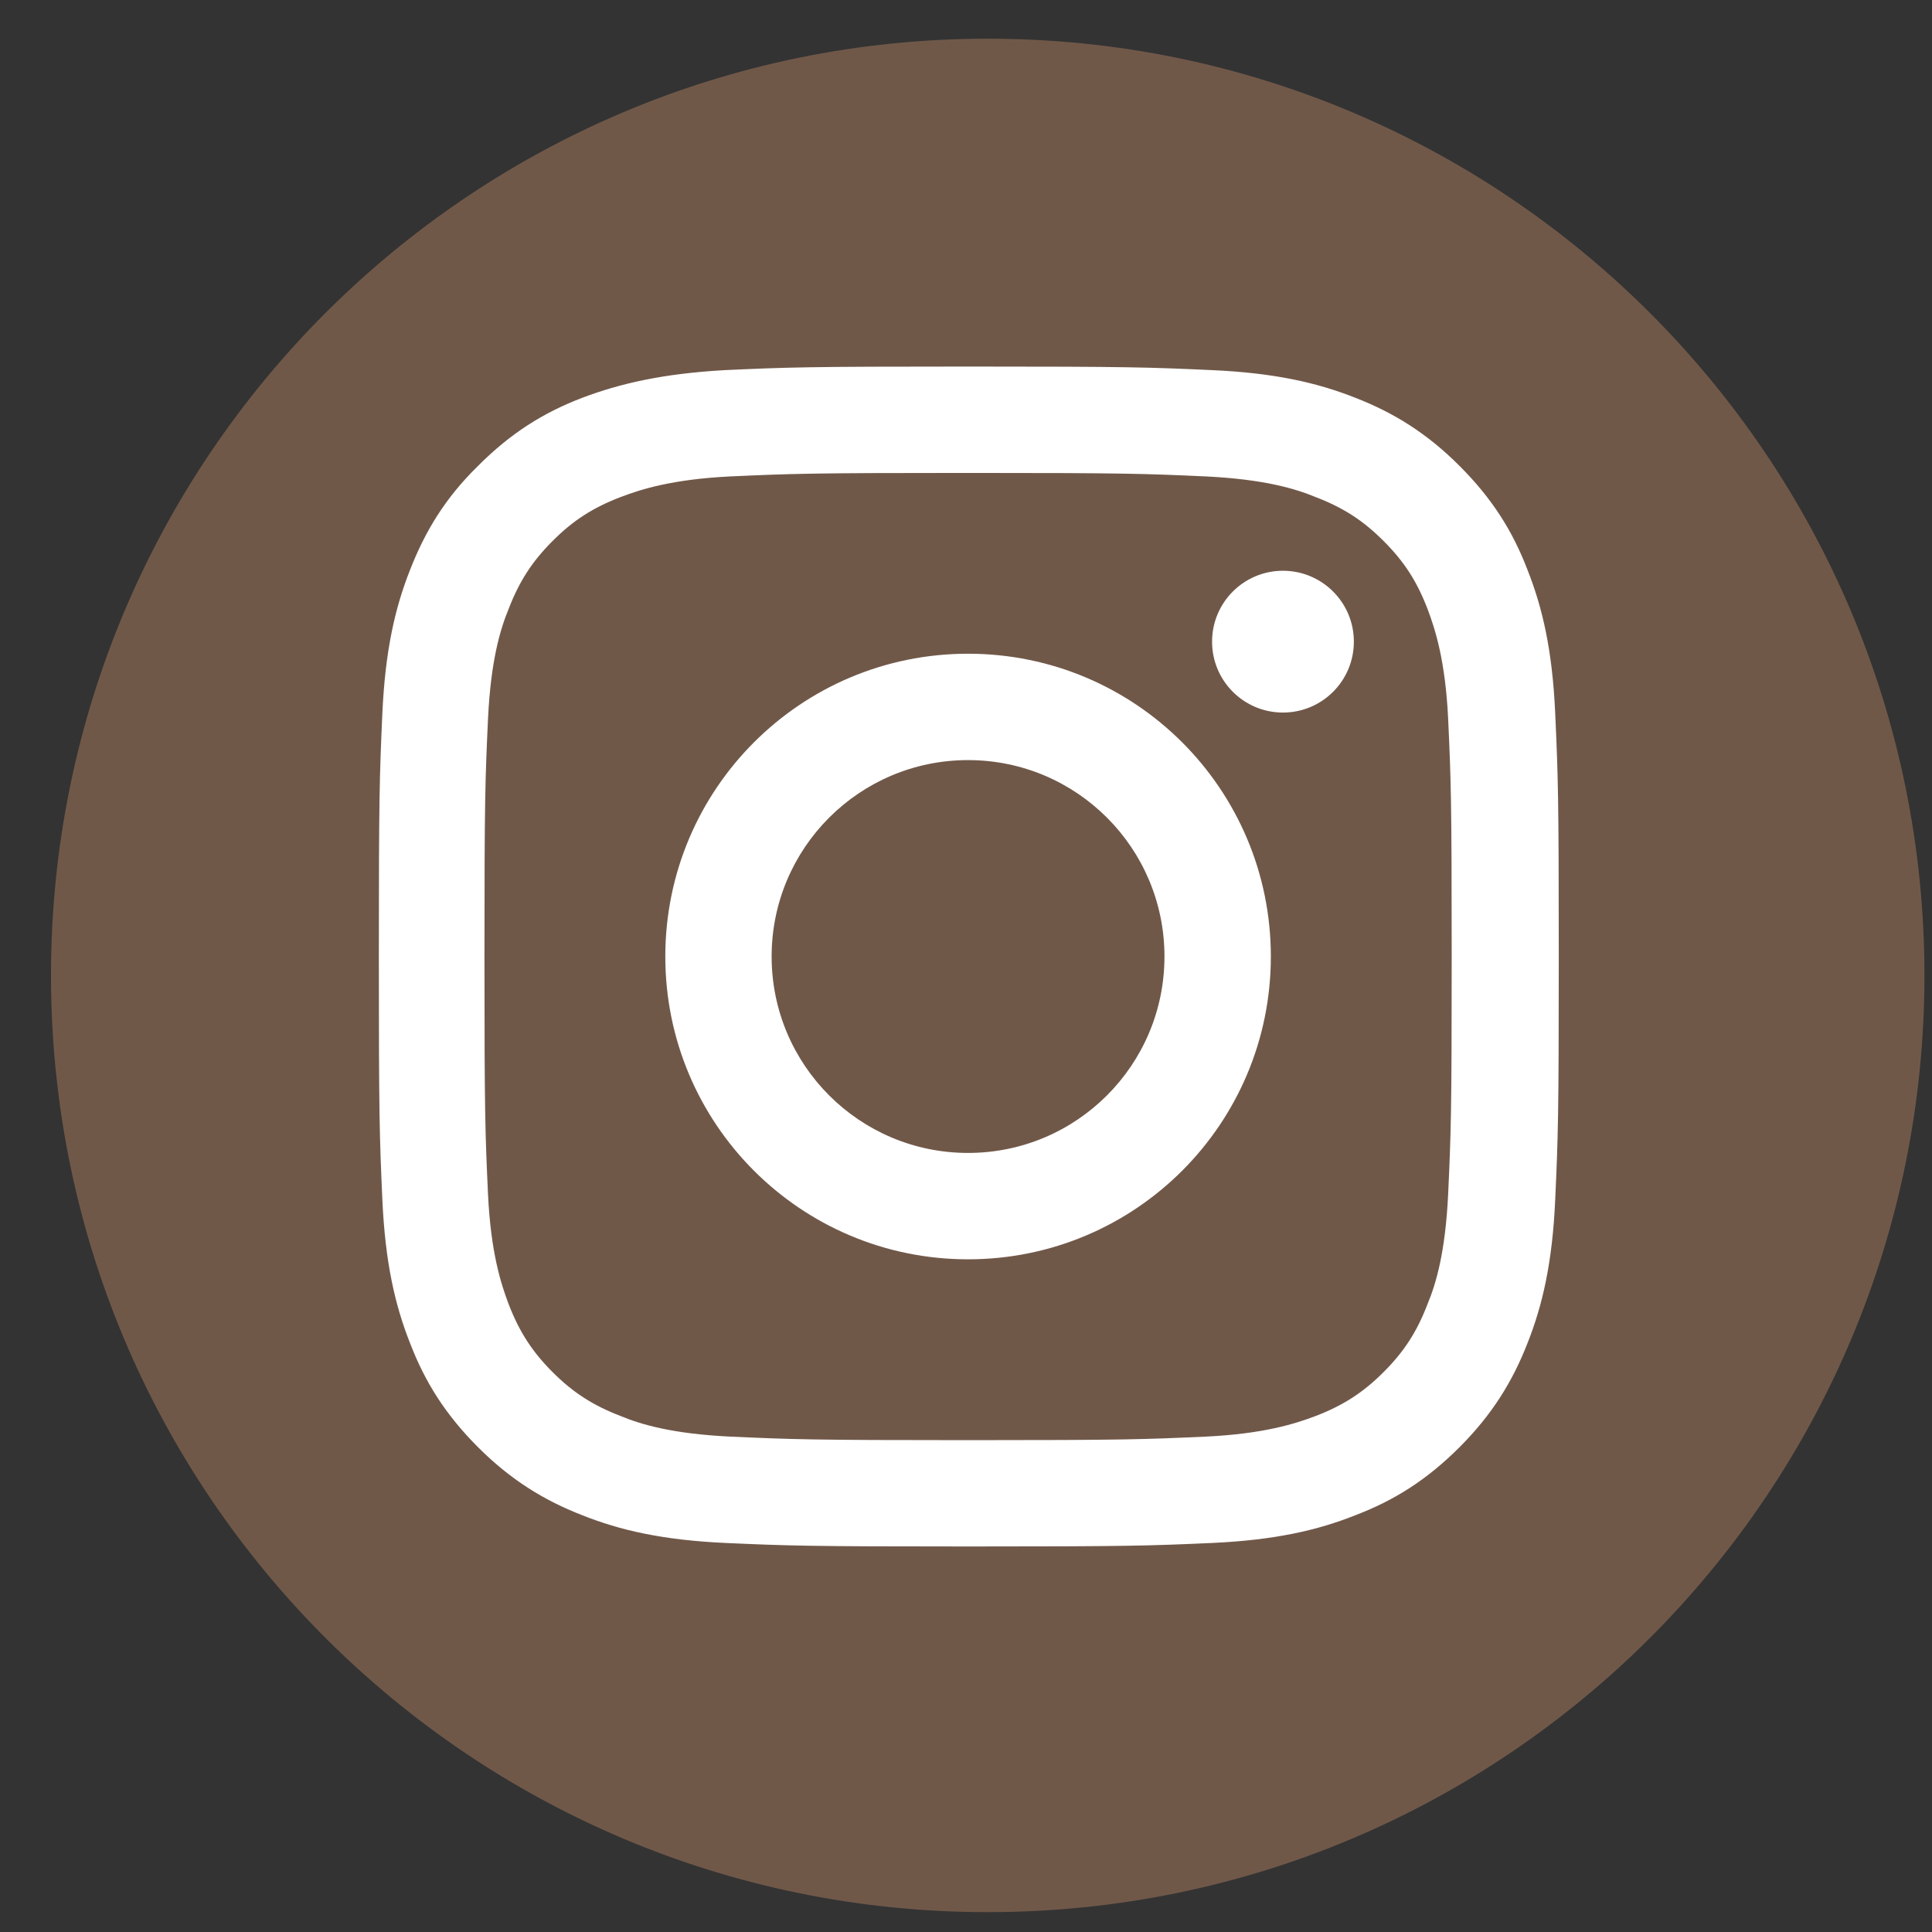 <svg width="33" height="33" viewBox="0 0 33 33" fill="none" xmlns="http://www.w3.org/2000/svg">
<rect x="0" y="0" width="33" height="33" fill="#333333" stroke="none"/>
<ellipse cx="16.871" cy="16.161" rx="14" ry="13.5" fill="white"/>
<path fill-rule="evenodd" clip-rule="evenodd" d="M16.871 32.661C25.708 32.661 32.871 25.498 32.871 16.661C32.871 7.825 25.708 0.661 16.871 0.661C8.035 0.661 0.871 7.825 0.871 16.661C0.871 25.498 8.035 32.661 16.871 32.661ZM20.605 8.138C19.54 8.09 19.224 8.078 16.536 8.078C13.847 8.078 13.532 8.09 12.466 8.138C11.485 8.187 10.952 8.356 10.601 8.49C10.128 8.671 9.789 8.889 9.438 9.241C9.087 9.592 8.869 9.931 8.687 10.403C8.542 10.755 8.384 11.287 8.336 12.268C8.287 13.334 8.275 13.649 8.275 16.338C8.275 19.027 8.287 19.342 8.336 20.408C8.384 21.389 8.554 21.922 8.687 22.273C8.869 22.745 9.087 23.085 9.438 23.436C9.789 23.787 10.128 24.005 10.601 24.187C10.952 24.332 11.485 24.49 12.466 24.538C13.532 24.586 13.847 24.599 16.536 24.599C19.224 24.599 19.54 24.586 20.605 24.538C21.586 24.49 22.119 24.32 22.471 24.187C22.943 24.005 23.282 23.787 23.633 23.436C23.985 23.085 24.203 22.745 24.384 22.273C24.53 21.922 24.687 21.389 24.735 20.408C24.784 19.342 24.796 19.027 24.796 16.338C24.796 13.649 24.784 13.334 24.735 12.268C24.687 11.287 24.517 10.755 24.384 10.403C24.203 9.931 23.985 9.592 23.633 9.241C23.282 8.889 22.943 8.671 22.471 8.49C22.119 8.344 21.586 8.187 20.605 8.138ZM12.381 6.322C13.459 6.273 13.798 6.261 16.536 6.261C19.273 6.261 19.624 6.273 20.702 6.322C21.78 6.37 22.507 6.54 23.149 6.794C23.803 7.048 24.372 7.399 24.929 7.957C25.486 8.514 25.838 9.071 26.092 9.737C26.346 10.379 26.516 11.106 26.564 12.184C26.613 13.262 26.625 13.601 26.625 16.338C26.625 19.076 26.613 19.415 26.564 20.493C26.516 21.571 26.346 22.297 26.092 22.939C25.838 23.593 25.486 24.163 24.929 24.72C24.372 25.277 23.815 25.628 23.149 25.882C22.507 26.137 21.78 26.306 20.702 26.355C19.624 26.403 19.285 26.415 16.548 26.415C13.81 26.415 13.471 26.403 12.393 26.355C11.315 26.306 10.589 26.137 9.947 25.882C9.293 25.628 8.723 25.277 8.166 24.72C7.609 24.163 7.258 23.605 7.003 22.939C6.749 22.297 6.58 21.571 6.531 20.493C6.483 19.415 6.471 19.076 6.471 16.338C6.471 13.601 6.483 13.262 6.531 12.184C6.58 11.106 6.749 10.379 7.003 9.737C7.258 9.083 7.597 8.514 8.166 7.957C8.723 7.399 9.281 7.048 9.947 6.794C10.589 6.552 11.315 6.382 12.381 6.322ZM11.364 16.338C11.364 13.48 13.677 11.166 16.535 11.166C19.394 11.166 21.707 13.48 21.707 16.338C21.707 19.197 19.394 21.51 16.535 21.51C13.677 21.51 11.364 19.197 11.364 16.338ZM13.18 16.338C13.18 18.191 14.682 19.693 16.535 19.693C18.389 19.693 19.89 18.191 19.89 16.338C19.89 14.485 18.389 12.983 16.535 12.983C14.682 12.983 13.18 14.485 13.18 16.338ZM21.914 12.171C22.583 12.171 23.125 11.629 23.125 10.96C23.125 10.291 22.583 9.749 21.914 9.749C21.245 9.749 20.703 10.291 20.703 10.96C20.703 11.629 21.245 12.171 21.914 12.171Z" fill="#705849"/>
</svg>
